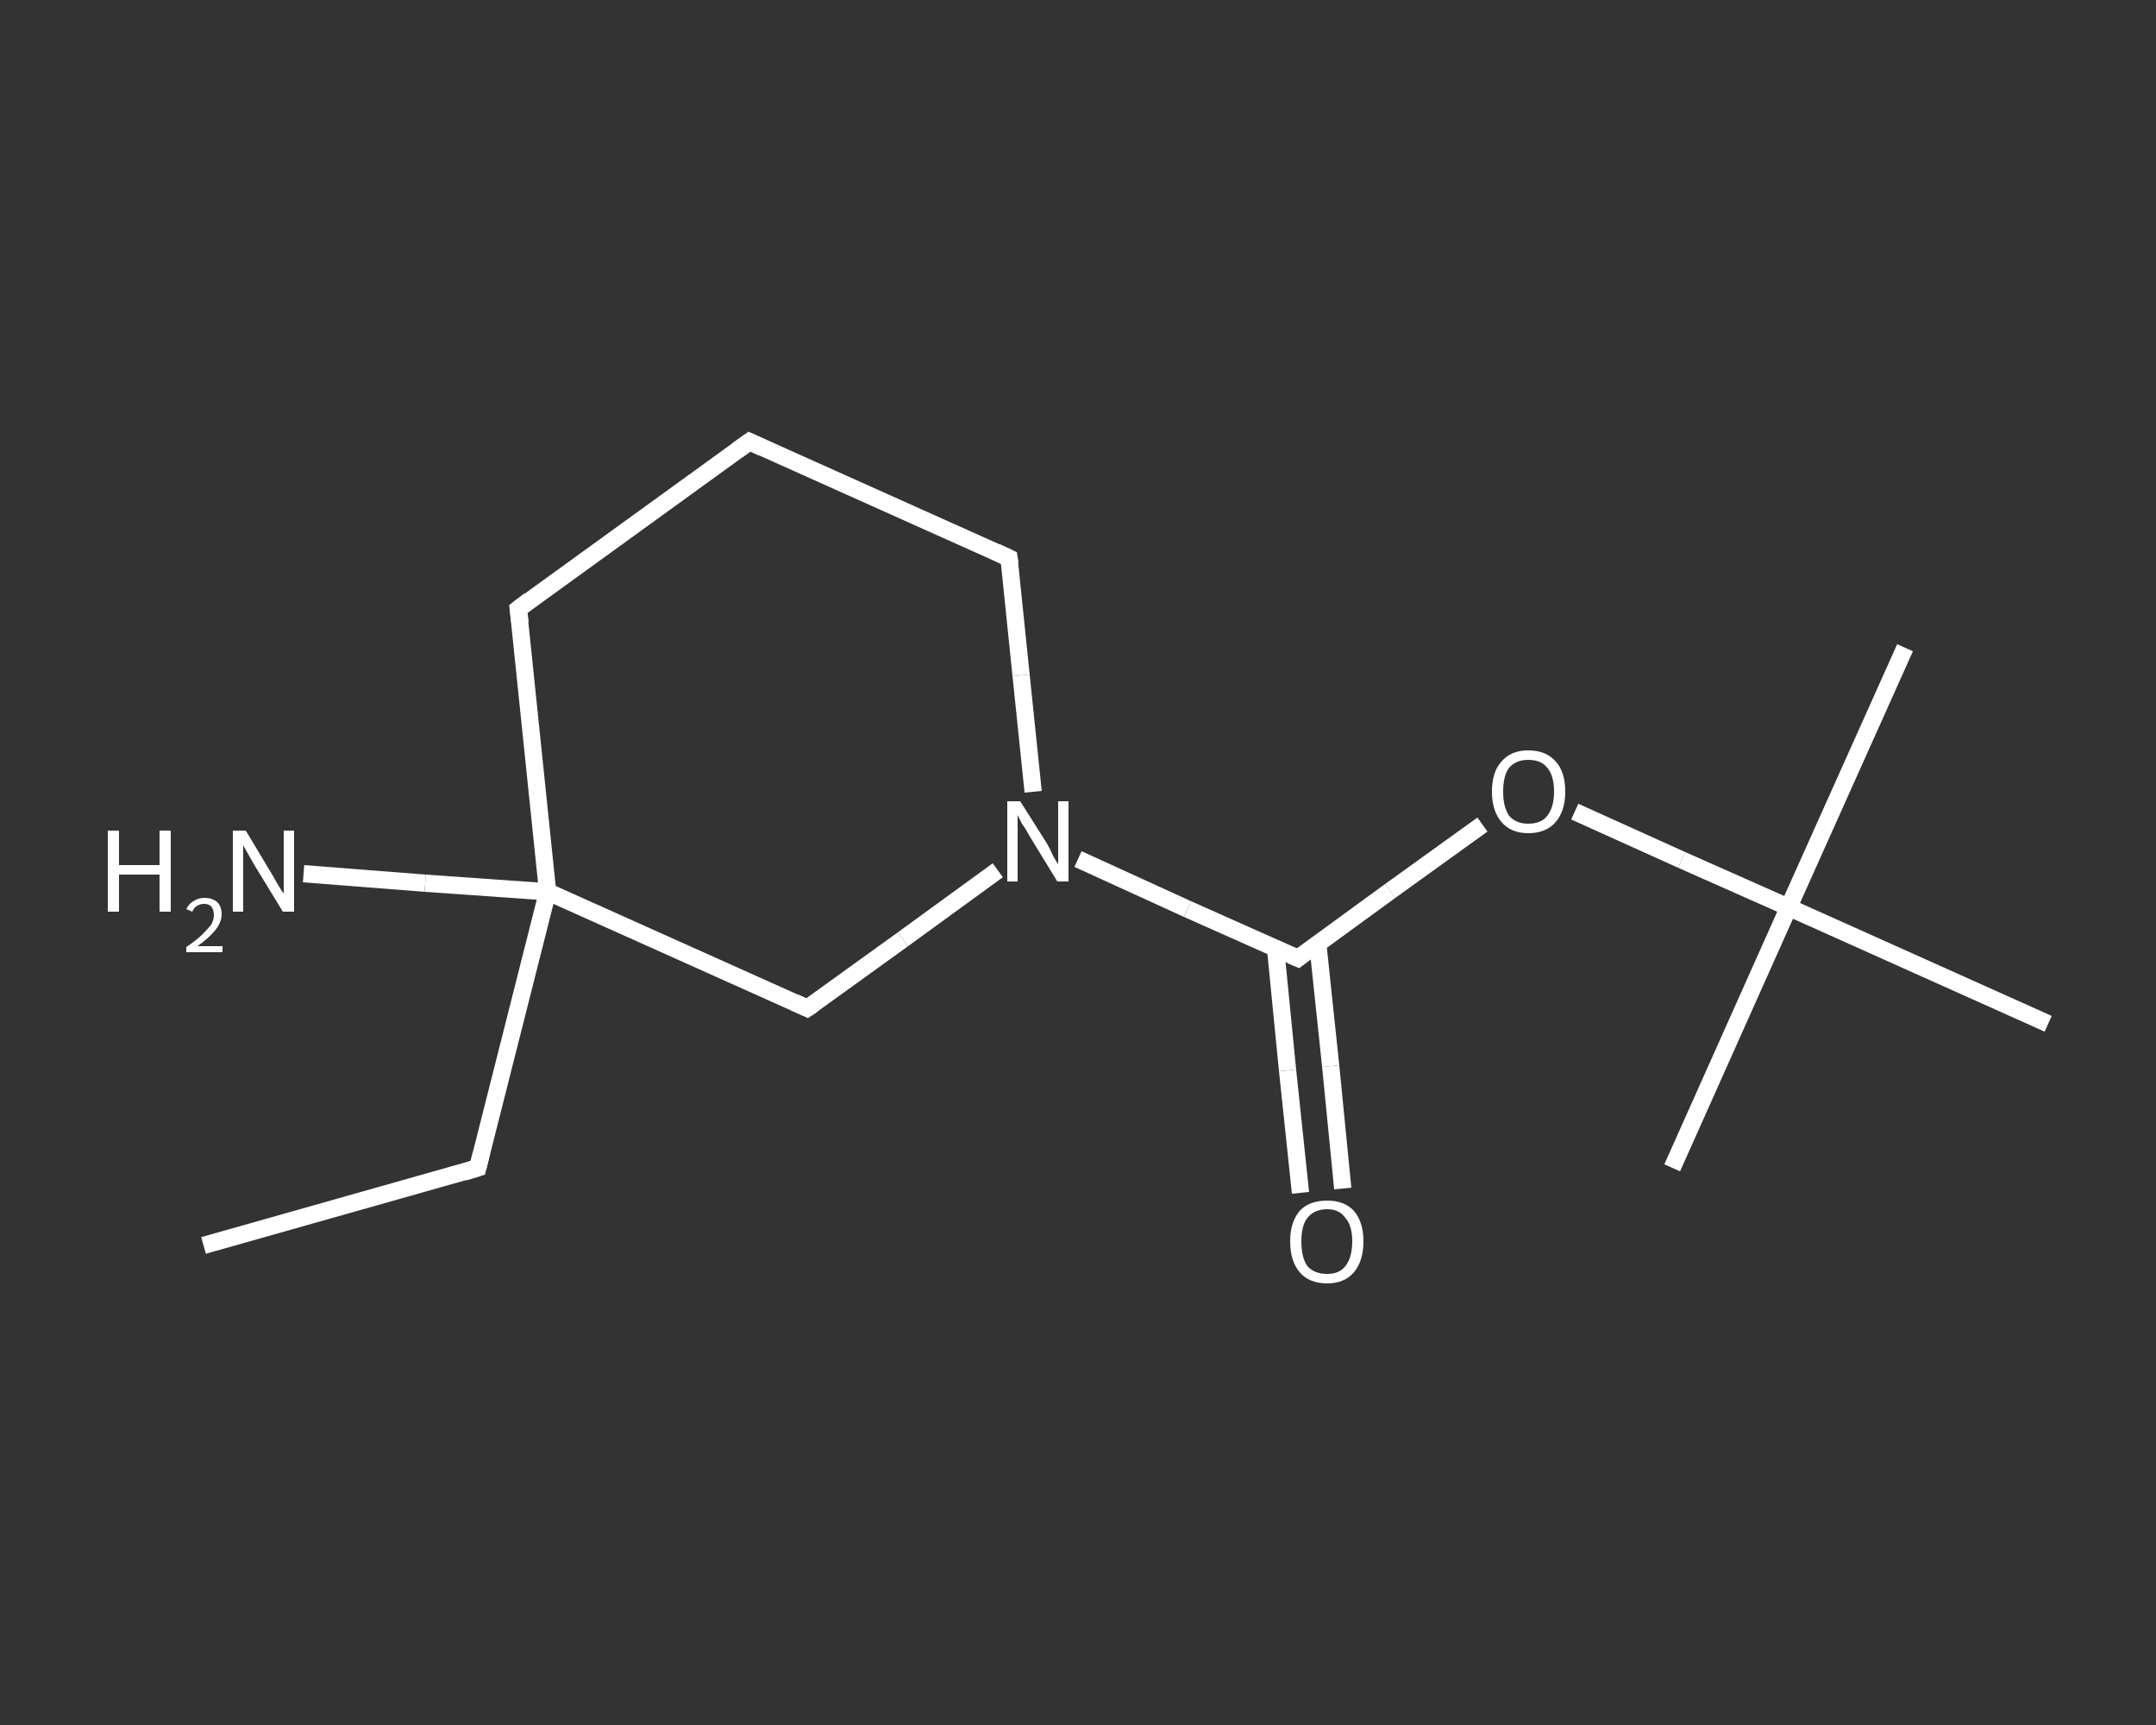 <?xml version='1.0' encoding='iso-8859-1'?>
<svg version='1.1' baseProfile='full'
              xmlns='http://www.w3.org/2000/svg'
                      xmlns:rdkit='http://www.rdkit.org/xml'
                      xmlns:xlink='http://www.w3.org/1999/xlink'
                  xml:space='preserve'
width='250px' height='200px' viewBox='0 0 250 200'>
<rect x="0" y="0" width="250" height="200" fill="#333333" stroke="none"/>
<!-- END OF HEADER -->
<rect style='opacity:1.0;fill:transparent;stroke:none' width='250.0' height='200.0' x='0.0' y='0.0'> </rect>
<path class='bond-0 atom-0 atom-1' d='M 23.6,144.4 L 55.4,135.4' style='fill:none;fill-rule:evenodd;stroke:#FFFFFF;stroke-width:2.0px;stroke-linecap:butt;stroke-linejoin:miter;stroke-opacity:1' />
<path class='bond-1 atom-1 atom-2' d='M 55.4,135.4 L 63.5,103.4' style='fill:none;fill-rule:evenodd;stroke:#FFFFFF;stroke-width:2.0px;stroke-linecap:butt;stroke-linejoin:miter;stroke-opacity:1' />
<path class='bond-2 atom-2 atom-3' d='M 63.5,103.4 L 49.3,102.4' style='fill:none;fill-rule:evenodd;stroke:#FFFFFF;stroke-width:2.0px;stroke-linecap:butt;stroke-linejoin:miter;stroke-opacity:1' />
<path class='bond-2 atom-2 atom-3' d='M 49.3,102.4 L 35.2,101.3' style='fill:none;fill-rule:evenodd;stroke:#FFFFFF;stroke-width:2.0px;stroke-linecap:butt;stroke-linejoin:miter;stroke-opacity:1' />
<path class='bond-3 atom-2 atom-4' d='M 63.5,103.4 L 60.1,70.6' style='fill:none;fill-rule:evenodd;stroke:#FFFFFF;stroke-width:2.0px;stroke-linecap:butt;stroke-linejoin:miter;stroke-opacity:1' />
<path class='bond-4 atom-4 atom-5' d='M 60.1,70.6 L 86.9,51.2' style='fill:none;fill-rule:evenodd;stroke:#FFFFFF;stroke-width:2.0px;stroke-linecap:butt;stroke-linejoin:miter;stroke-opacity:1' />
<path class='bond-5 atom-5 atom-6' d='M 86.9,51.2 L 117.0,64.7' style='fill:none;fill-rule:evenodd;stroke:#FFFFFF;stroke-width:2.0px;stroke-linecap:butt;stroke-linejoin:miter;stroke-opacity:1' />
<path class='bond-6 atom-6 atom-7' d='M 117.0,64.7 L 118.4,78.3' style='fill:none;fill-rule:evenodd;stroke:#FFFFFF;stroke-width:2.0px;stroke-linecap:butt;stroke-linejoin:miter;stroke-opacity:1' />
<path class='bond-6 atom-6 atom-7' d='M 118.4,78.3 L 119.8,91.8' style='fill:none;fill-rule:evenodd;stroke:#FFFFFF;stroke-width:2.0px;stroke-linecap:butt;stroke-linejoin:miter;stroke-opacity:1' />
<path class='bond-7 atom-7 atom-8' d='M 125.0,99.6 L 137.7,105.4' style='fill:none;fill-rule:evenodd;stroke:#FFFFFF;stroke-width:2.0px;stroke-linecap:butt;stroke-linejoin:miter;stroke-opacity:1' />
<path class='bond-7 atom-7 atom-8' d='M 137.7,105.4 L 150.5,111.1' style='fill:none;fill-rule:evenodd;stroke:#FFFFFF;stroke-width:2.0px;stroke-linecap:butt;stroke-linejoin:miter;stroke-opacity:1' />
<path class='bond-8 atom-8 atom-9' d='M 147.9,109.9 L 149.3,124.1' style='fill:none;fill-rule:evenodd;stroke:#FFFFFF;stroke-width:2.0px;stroke-linecap:butt;stroke-linejoin:miter;stroke-opacity:1' />
<path class='bond-8 atom-8 atom-9' d='M 149.3,124.1 L 150.8,138.3' style='fill:none;fill-rule:evenodd;stroke:#FFFFFF;stroke-width:2.0px;stroke-linecap:butt;stroke-linejoin:miter;stroke-opacity:1' />
<path class='bond-8 atom-8 atom-9' d='M 152.8,109.4 L 154.3,123.6' style='fill:none;fill-rule:evenodd;stroke:#FFFFFF;stroke-width:2.0px;stroke-linecap:butt;stroke-linejoin:miter;stroke-opacity:1' />
<path class='bond-8 atom-8 atom-9' d='M 154.3,123.6 L 155.7,137.8' style='fill:none;fill-rule:evenodd;stroke:#FFFFFF;stroke-width:2.0px;stroke-linecap:butt;stroke-linejoin:miter;stroke-opacity:1' />
<path class='bond-9 atom-8 atom-10' d='M 150.5,111.1 L 161.2,103.3' style='fill:none;fill-rule:evenodd;stroke:#FFFFFF;stroke-width:2.0px;stroke-linecap:butt;stroke-linejoin:miter;stroke-opacity:1' />
<path class='bond-9 atom-8 atom-10' d='M 161.2,103.3 L 171.9,95.6' style='fill:none;fill-rule:evenodd;stroke:#FFFFFF;stroke-width:2.0px;stroke-linecap:butt;stroke-linejoin:miter;stroke-opacity:1' />
<path class='bond-10 atom-10 atom-11' d='M 182.6,94.1 L 195.0,99.7' style='fill:none;fill-rule:evenodd;stroke:#FFFFFF;stroke-width:2.0px;stroke-linecap:butt;stroke-linejoin:miter;stroke-opacity:1' />
<path class='bond-10 atom-10 atom-11' d='M 195.0,99.7 L 207.4,105.2' style='fill:none;fill-rule:evenodd;stroke:#FFFFFF;stroke-width:2.0px;stroke-linecap:butt;stroke-linejoin:miter;stroke-opacity:1' />
<path class='bond-11 atom-11 atom-12' d='M 207.4,105.2 L 220.9,75.1' style='fill:none;fill-rule:evenodd;stroke:#FFFFFF;stroke-width:2.0px;stroke-linecap:butt;stroke-linejoin:miter;stroke-opacity:1' />
<path class='bond-12 atom-11 atom-13' d='M 207.4,105.2 L 193.9,135.4' style='fill:none;fill-rule:evenodd;stroke:#FFFFFF;stroke-width:2.0px;stroke-linecap:butt;stroke-linejoin:miter;stroke-opacity:1' />
<path class='bond-13 atom-11 atom-14' d='M 207.4,105.2 L 237.5,118.7' style='fill:none;fill-rule:evenodd;stroke:#FFFFFF;stroke-width:2.0px;stroke-linecap:butt;stroke-linejoin:miter;stroke-opacity:1' />
<path class='bond-14 atom-7 atom-15' d='M 115.7,100.9 L 104.7,108.9' style='fill:none;fill-rule:evenodd;stroke:#FFFFFF;stroke-width:2.0px;stroke-linecap:butt;stroke-linejoin:miter;stroke-opacity:1' />
<path class='bond-14 atom-7 atom-15' d='M 104.7,108.9 L 93.6,116.9' style='fill:none;fill-rule:evenodd;stroke:#FFFFFF;stroke-width:2.0px;stroke-linecap:butt;stroke-linejoin:miter;stroke-opacity:1' />
<path class='bond-15 atom-15 atom-2' d='M 93.6,116.9 L 63.5,103.4' style='fill:none;fill-rule:evenodd;stroke:#FFFFFF;stroke-width:2.0px;stroke-linecap:butt;stroke-linejoin:miter;stroke-opacity:1' />
<path d='M 53.8,135.9 L 55.4,135.4 L 55.8,133.8' style='fill:none;stroke:#FFFFFF;stroke-width:2.0px;stroke-linecap:butt;stroke-linejoin:miter;stroke-opacity:1;' />
<path d='M 60.3,72.2 L 60.1,70.6 L 61.4,69.6' style='fill:none;stroke:#FFFFFF;stroke-width:2.0px;stroke-linecap:butt;stroke-linejoin:miter;stroke-opacity:1;' />
<path d='M 85.5,52.2 L 86.9,51.2 L 88.4,51.9' style='fill:none;stroke:#FFFFFF;stroke-width:2.0px;stroke-linecap:butt;stroke-linejoin:miter;stroke-opacity:1;' />
<path d='M 115.5,64.0 L 117.0,64.7 L 117.1,65.4' style='fill:none;stroke:#FFFFFF;stroke-width:2.0px;stroke-linecap:butt;stroke-linejoin:miter;stroke-opacity:1;' />
<path d='M 149.8,110.8 L 150.5,111.1 L 151.0,110.7' style='fill:none;stroke:#FFFFFF;stroke-width:2.0px;stroke-linecap:butt;stroke-linejoin:miter;stroke-opacity:1;' />
<path d='M 94.2,116.5 L 93.6,116.9 L 92.1,116.2' style='fill:none;stroke:#FFFFFF;stroke-width:2.0px;stroke-linecap:butt;stroke-linejoin:miter;stroke-opacity:1;' />
<path class='atom-3' d='M 12.5 96.3
L 13.8 96.3
L 13.8 100.3
L 18.5 100.3
L 18.5 96.3
L 19.8 96.3
L 19.8 105.7
L 18.5 105.7
L 18.5 101.4
L 13.8 101.4
L 13.8 105.7
L 12.5 105.7
L 12.5 96.3
' fill='#FFFFFF'/>
<path class='atom-3' d='M 21.6 105.4
Q 21.9 104.8, 22.4 104.5
Q 23.0 104.1, 23.7 104.1
Q 24.6 104.1, 25.2 104.6
Q 25.7 105.1, 25.7 106.0
Q 25.7 106.9, 25.0 107.8
Q 24.3 108.7, 22.9 109.7
L 25.8 109.7
L 25.8 110.4
L 21.6 110.4
L 21.6 109.8
Q 22.8 109.0, 23.5 108.3
Q 24.1 107.7, 24.5 107.2
Q 24.8 106.6, 24.8 106.1
Q 24.8 105.5, 24.5 105.1
Q 24.2 104.8, 23.7 104.8
Q 23.2 104.8, 22.9 105.0
Q 22.5 105.2, 22.3 105.7
L 21.6 105.4
' fill='#FFFFFF'/>
<path class='atom-3' d='M 28.5 96.3
L 31.5 101.3
Q 31.8 101.8, 32.3 102.7
Q 32.8 103.5, 32.9 103.6
L 32.9 96.3
L 34.1 96.3
L 34.1 105.7
L 32.8 105.7
L 29.5 100.3
Q 29.1 99.6, 28.7 98.9
Q 28.3 98.2, 28.2 98.0
L 28.2 105.7
L 27.0 105.7
L 27.0 96.3
L 28.5 96.3
' fill='#FFFFFF'/>
<path class='atom-7' d='M 118.3 92.9
L 121.4 97.8
Q 121.7 98.3, 122.1 99.2
Q 122.6 100.1, 122.7 100.2
L 122.7 92.9
L 123.9 92.9
L 123.9 102.2
L 122.6 102.2
L 119.3 96.8
Q 119.0 96.2, 118.5 95.5
Q 118.1 94.7, 118.0 94.5
L 118.0 102.2
L 116.8 102.2
L 116.8 92.9
L 118.3 92.9
' fill='#FFFFFF'/>
<path class='atom-9' d='M 149.6 143.9
Q 149.6 141.7, 150.7 140.4
Q 151.8 139.2, 153.9 139.2
Q 155.9 139.2, 157.0 140.4
Q 158.1 141.7, 158.1 143.9
Q 158.1 146.2, 157.0 147.5
Q 155.9 148.8, 153.9 148.8
Q 151.8 148.8, 150.7 147.5
Q 149.6 146.2, 149.6 143.9
M 153.9 147.7
Q 155.3 147.7, 156.0 146.8
Q 156.8 145.8, 156.8 143.9
Q 156.8 142.1, 156.0 141.2
Q 155.3 140.2, 153.9 140.2
Q 152.4 140.2, 151.6 141.2
Q 150.9 142.1, 150.9 143.9
Q 150.9 145.8, 151.6 146.8
Q 152.4 147.7, 153.9 147.7
' fill='#FFFFFF'/>
<path class='atom-10' d='M 173.0 91.8
Q 173.0 89.5, 174.1 88.3
Q 175.2 87.0, 177.2 87.0
Q 179.3 87.0, 180.4 88.3
Q 181.5 89.5, 181.5 91.8
Q 181.5 94.0, 180.4 95.3
Q 179.3 96.6, 177.2 96.6
Q 175.2 96.6, 174.1 95.3
Q 173.0 94.0, 173.0 91.8
M 177.2 95.5
Q 178.7 95.5, 179.4 94.6
Q 180.2 93.6, 180.2 91.8
Q 180.2 89.9, 179.4 89.0
Q 178.7 88.1, 177.2 88.1
Q 175.8 88.1, 175.0 89.0
Q 174.3 89.9, 174.3 91.8
Q 174.3 93.6, 175.0 94.6
Q 175.8 95.5, 177.2 95.5
' fill='#FFFFFF'/>
</svg>
